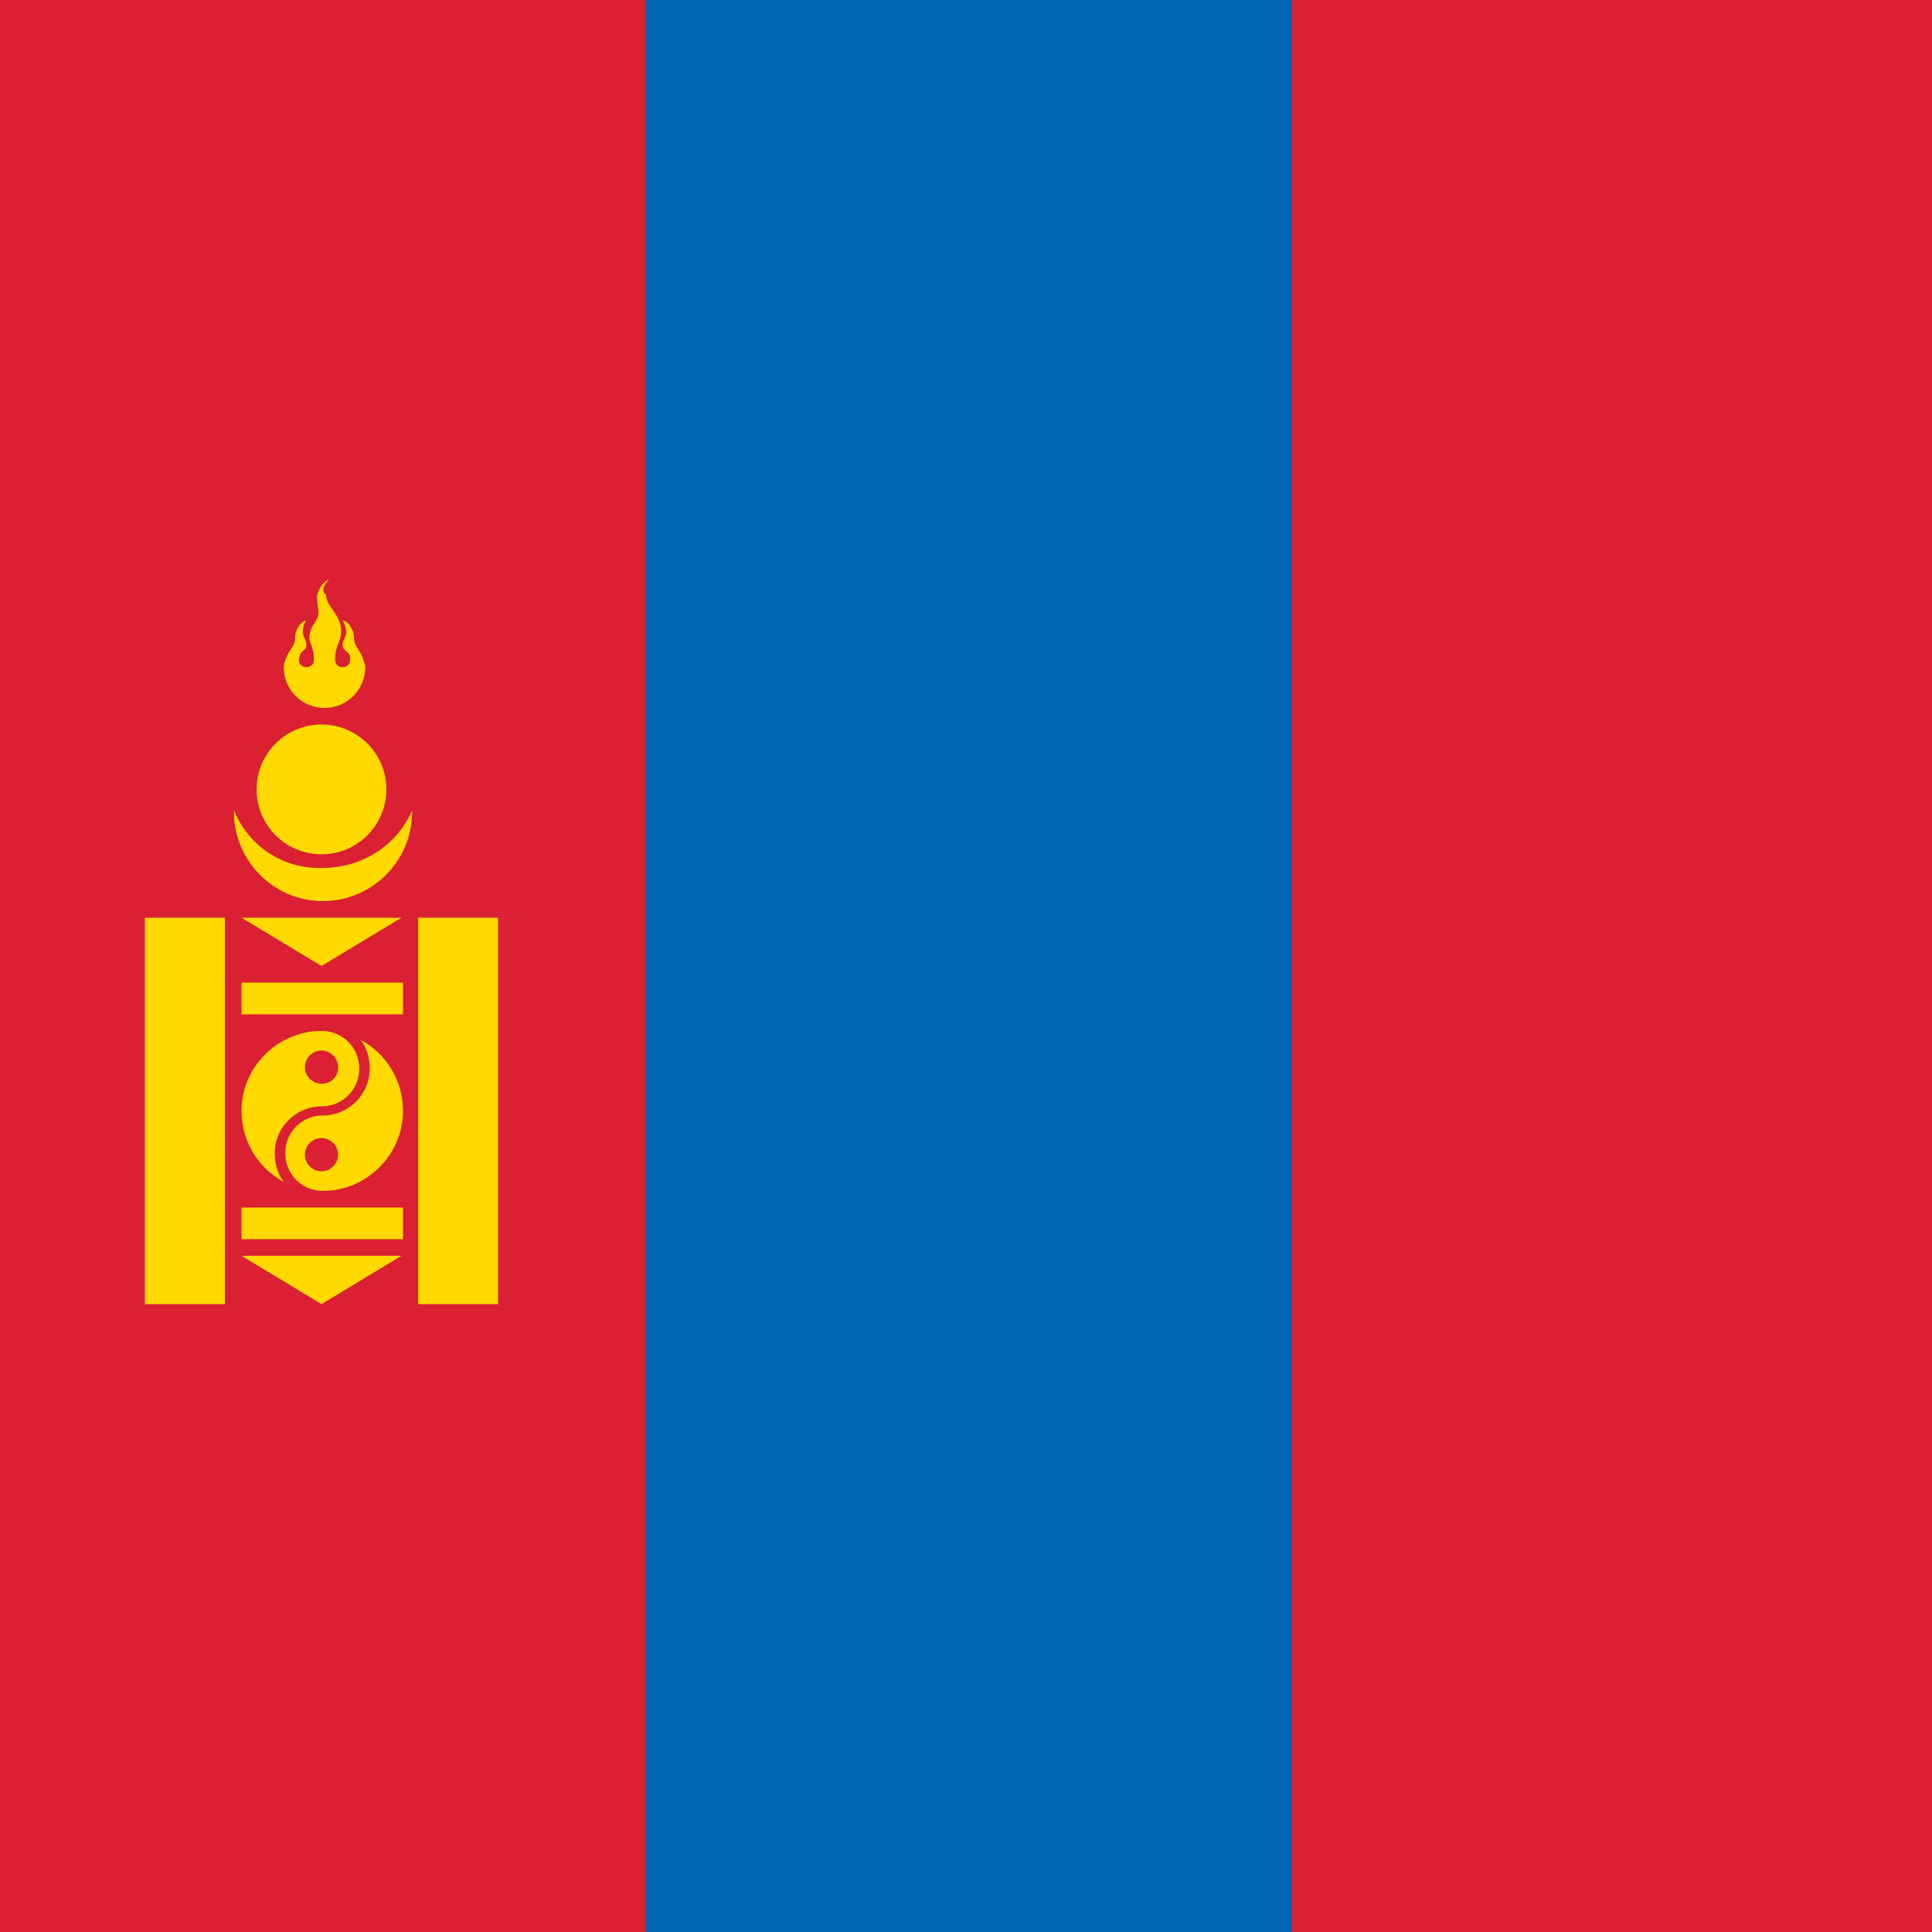 <?xml version="1.0" encoding="utf-8"?>
<!-- Generator: Adobe Illustrator 21.0.0, SVG Export Plug-In . SVG Version: 6.00 Build 0)  -->
<svg version="1.1" id="Слой_1" xmlns="http://www.w3.org/2000/svg" xmlns:xlink="http://www.w3.org/1999/xlink" x="0px" y="0px"
	 viewBox="0 0 32 32" style="enable-background:new 0 0 32 32;" xml:space="preserve">
<style type="text/css">
	.st0{fill:#DA2032;}
	.st1{fill:#0066B3;}
	.st2{fill:#FFD900;}
</style>
<path class="st0" d="M0,0h32v32H0V0z"/>
<path class="st1" d="M10.7,0h10.7v32H10.7V0z"/>
<g transform="translate(400) scale(.25)">
	<path class="st2" d="M-1590.4,60.8h5.3v25.6h-5.3V60.8z M-1572.3,60.8h5.3v25.6h-5.3V60.8z M-1584,83.2l5.3,3.2l5.3-3.2H-1584z
		 M-1584,80h10.7v2.1h-10.7V80z M-1584,60.8l5.3,3.2l5.3-3.2H-1584z M-1584,65.1h10.7v2.1h-10.7V65.1z M-1576.1,68.9
		c0.4,0.5,0.6,1.2,0.6,1.9c0,1.7-1.4,3.1-3.1,3.1c-1.4,0-2.5,1.1-2.5,2.5c0,1.4,1.1,2.5,2.5,2.5c2.9,0,5.3-2.4,5.3-5.3
		C-1573.3,71.6-1574.4,69.8-1576.1,68.9L-1576.1,68.9z M-1578.7,75.4c0.6,0,1.1,0.5,1.1,1.1s-0.5,1.1-1.1,1.1s-1.1-0.5-1.1-1.1
		S-1579.3,75.4-1578.7,75.4z"/>
	<path class="st2" d="M-1581.2,78.3c-0.4-0.5-0.6-1.2-0.6-1.9c0-1.7,1.4-3.1,3.1-3.1c1.4,0,2.5-1.1,2.5-2.5c0-1.4-1.1-2.5-2.5-2.5
		c-2.9,0-5.3,2.4-5.3,5.3C-1584,75.6-1582.9,77.4-1581.2,78.3L-1581.2,78.3z M-1578.7,71.8c-0.6,0-1.1-0.5-1.1-1.1
		c0-0.6,0.5-1.1,1.1-1.1s1.1,0.5,1.1,1.1C-1577.6,71.4-1578.1,71.8-1578.7,71.8z M-1584.5,53.7c0,0,0,0.1,0,0.1
		c0,3.2,2.6,5.9,5.9,5.9c3.2,0,5.9-2.6,5.9-5.9c0,0,0-0.1,0-0.1c-1,2.3-3.3,3.8-5.9,3.8C-1581.2,57.6-1583.5,56.1-1584.5,53.7
		L-1584.5,53.7z"/>
	<circle class="st2" cx="-1578.7" cy="52.3" r="4.3"/>
	<path class="st2" d="M-1578.2,38.4c-0.5,0.2-0.7,0.7-0.8,1.1c0,0.4,0.1,0.8,0.1,1.1c0,0.6-0.6,0.8-0.6,1.7c0,0.3,0.3,0.6,0.3,1.4
		c0,0.4-0.3,0.5-0.5,0.5c-0.3,0-0.5-0.2-0.5-0.5c0-0.1,0.1-0.3,0.1-0.4c0,0,0,0,0.1-0.1c0.1-0.1,0.3-0.2,0.3-0.5
		c0-0.2-0.1-0.3-0.2-0.6c-0.1-0.3,0-0.8,0.2-1c-0.4,0.1-0.6,0.5-0.7,0.8c-0.1,0.4,0,0.6-0.2,0.9c-0.1,0.2-0.2,0.3-0.3,0.5
		c-0.1,0.2-0.3,0.6-0.3,0.9c0,1.5,1.2,2.7,2.7,2.7c0,0,0,0,0,0c1.5,0,2.7-1.2,2.7-2.7l0,0c0-0.2-0.2-0.7-0.3-0.9
		c-0.1-0.2-0.2-0.3-0.3-0.5c-0.2-0.3-0.1-0.6-0.2-0.9c-0.1-0.3-0.3-0.7-0.7-0.8c0.2,0.3,0.3,0.8,0.2,1c-0.1,0.3-0.2,0.4-0.2,0.6
		c0,0.3,0.2,0.4,0.3,0.5c0,0,0,0,0.1,0.1c0.1,0.1,0.1,0.2,0.1,0.4c0,0.3-0.2,0.5-0.5,0.5c-0.3,0-0.5-0.2-0.5-0.5
		c0-1,0.4-1.1,0.4-1.9c0-1.1-1-1.6-1-2.4C-1578.7,39.2-1578.6,38.8-1578.2,38.4L-1578.2,38.4z"/>
</g>
</svg>

